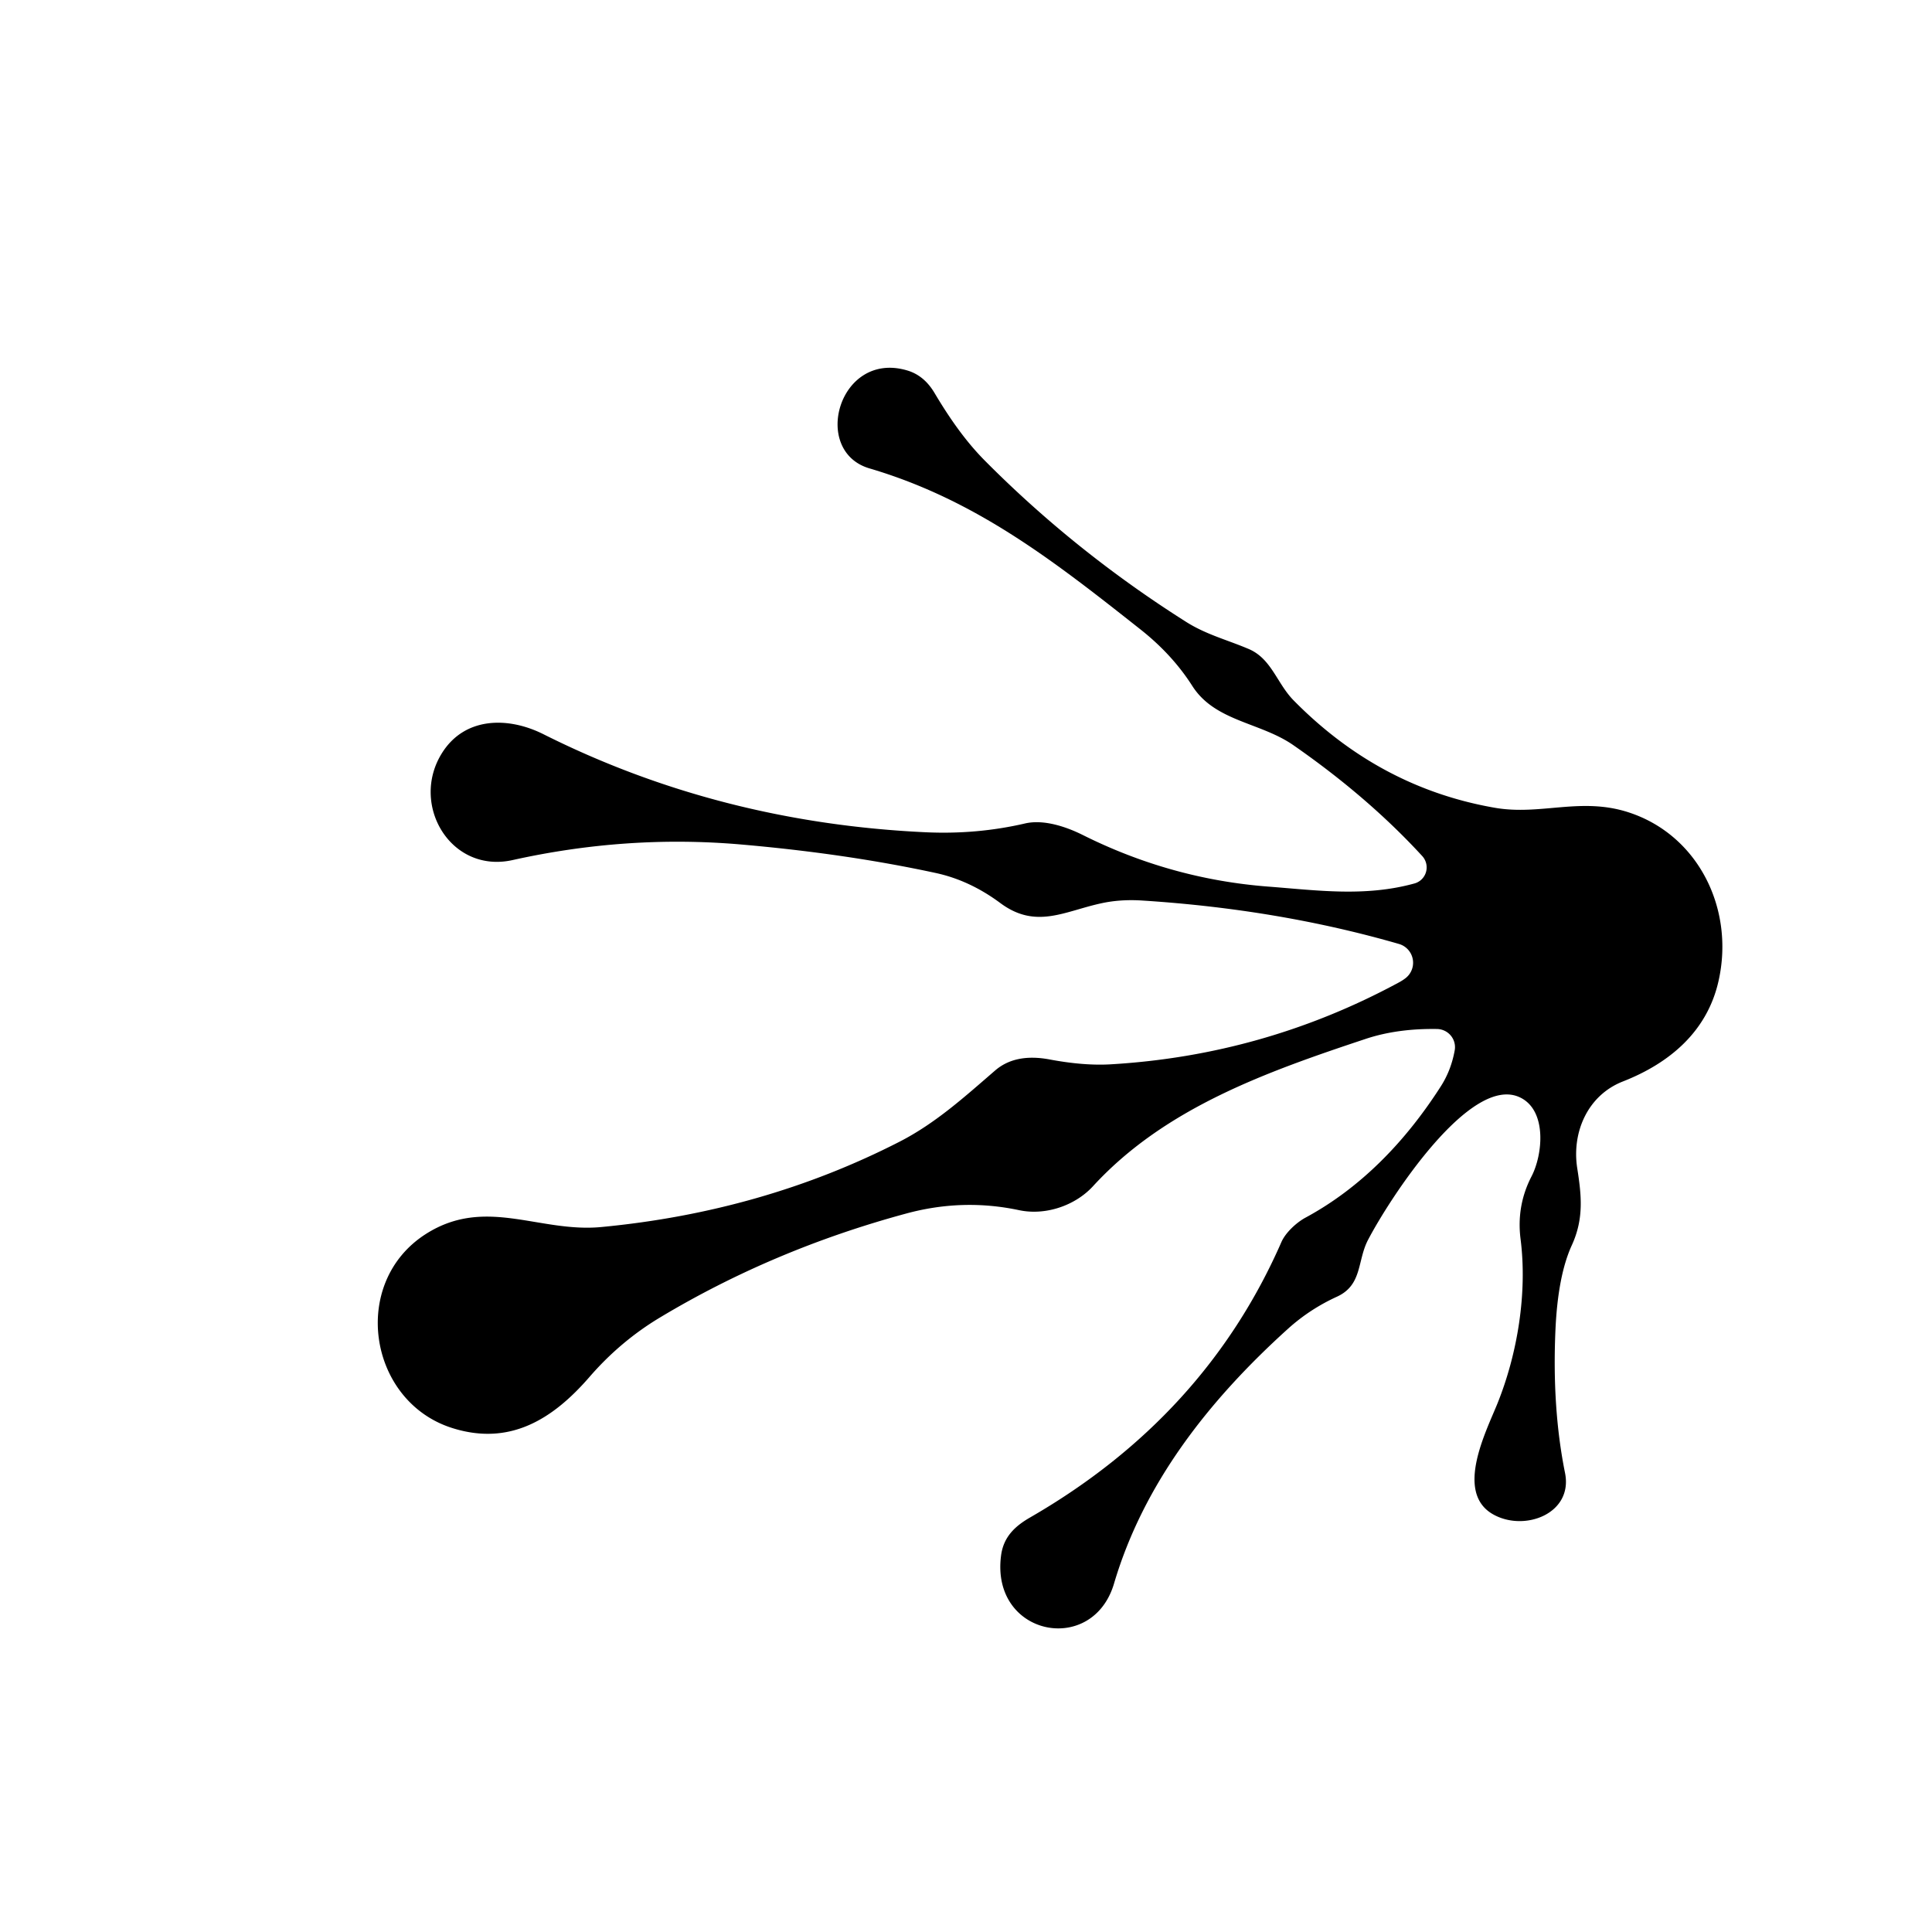 <?xml version="1.0" encoding="UTF-8" standalone="no"?>
<!DOCTYPE svg PUBLIC "-//W3C//DTD SVG 1.1//EN" "http://www.w3.org/Graphics/SVG/1.1/DTD/svg11.dtd">
<svg xmlns="http://www.w3.org/2000/svg" version="1.1" viewBox="0.00 0.00 180.00 180.00">
<path fill="#000000" d="
  M 130.98 91.11
  A 1.82 1.82 0.0 0 0 130.35 87.95
  Q 119.15 84.71 106.41 83.90
  Q 104.40 83.77 102.64 84.15
  C 99.18 84.89 96.52 86.61 93.19 84.13
  Q 90.33 82.01 87.16 81.33
  Q 78.78 79.52 68.94 78.67
  Q 58.38 77.77 47.76 80.13
  C 41.98 81.42 38.17 74.95 41.18 70.16
  C 43.29 66.79 47.32 66.74 50.64 68.41
  Q 67.07 76.65 86.25 77.54
  Q 91.02 77.76 95.50 76.72
  C 97.22 76.32 99.31 77.01 100.89 77.80
  Q 109.10 81.90 118.13 82.60
  C 122.72 82.95 127.18 83.58 131.78 82.31
  A 1.56 1.55 61.1 0 0 132.51 79.76
  Q 127.46 74.26 120.49 69.42
  C 117.40 67.28 113.19 67.22 111.08 63.90
  Q 109.23 61.00 106.29 58.67
  C 98.23 52.30 90.94 46.57 81.01 43.64
  C 75.53 42.03 78.16 32.64 84.51 34.51
  Q 86.09 34.97 87.06 36.60
  C 88.41 38.87 89.92 41.07 91.77 42.93
  Q 100.20 51.42 110.51 57.94
  C 112.39 59.13 114.36 59.62 116.35 60.47
  C 118.47 61.38 118.97 63.68 120.53 65.26
  Q 128.54 73.40 139.28 75.26
  C 143.56 76.00 147.28 74.23 151.75 75.69
  C 158.24 77.81 161.61 84.69 160.12 91.36
  C 159.08 96.06 155.60 99.03 151.22 100.75
  C 147.93 102.03 146.44 105.46 146.94 108.79
  C 147.33 111.29 147.60 113.49 146.44 116.02
  Q 145.15 118.84 144.92 123.86
  Q 144.59 131.17 145.81 137.23
  C 146.58 141.05 141.98 142.76 139.06 141.06
  C 135.52 138.99 138.50 133.29 139.53 130.72
  C 141.37 126.13 142.31 120.51 141.67 115.46
  Q 141.27 112.34 142.69 109.60
  C 143.74 107.57 144.14 103.51 141.67 102.27
  C 137.03 99.93 129.39 111.80 127.45 115.53
  C 126.44 117.47 126.94 119.72 124.56 120.81
  Q 122.04 121.96 120.01 123.79
  C 112.57 130.51 106.54 138.24 103.79 147.54
  C 101.79 154.30 92.33 152.42 93.26 144.98
  C 93.47 143.22 94.53 142.21 95.97 141.38
  Q 112.27 131.98 119.39 115.71
  C 119.78 114.83 120.80 113.89 121.64 113.44
  C 126.80 110.65 130.95 106.34 134.22 101.24
  Q 135.19 99.74 135.53 97.87
  A 1.70 1.69 5.8 0 0 133.89 95.87
  Q 130.21 95.81 127.27 96.78
  C 118.01 99.86 108.53 103.21 101.82 110.53
  C 100.17 112.32 97.42 113.27 94.95 112.75
  Q 89.68 111.63 84.40 113.07
  Q 72.04 116.42 61.52 122.73
  Q 57.81 124.95 54.91 128.30
  C 51.49 132.24 47.51 134.71 42.21 133.07
  C 34.31 130.64 32.55 119.50 39.69 114.96
  C 45.23 111.44 50.24 114.87 56.02 114.32
  Q 71.07 112.89 83.79 106.38
  C 87.17 104.65 89.87 102.19 92.72 99.73
  Q 94.59 98.12 97.75 98.70
  Q 100.98 99.31 103.49 99.16
  Q 117.74 98.32 130.26 91.57
  Q 130.68 91.35 130.98 91.11
  Z"
/>
</svg>
